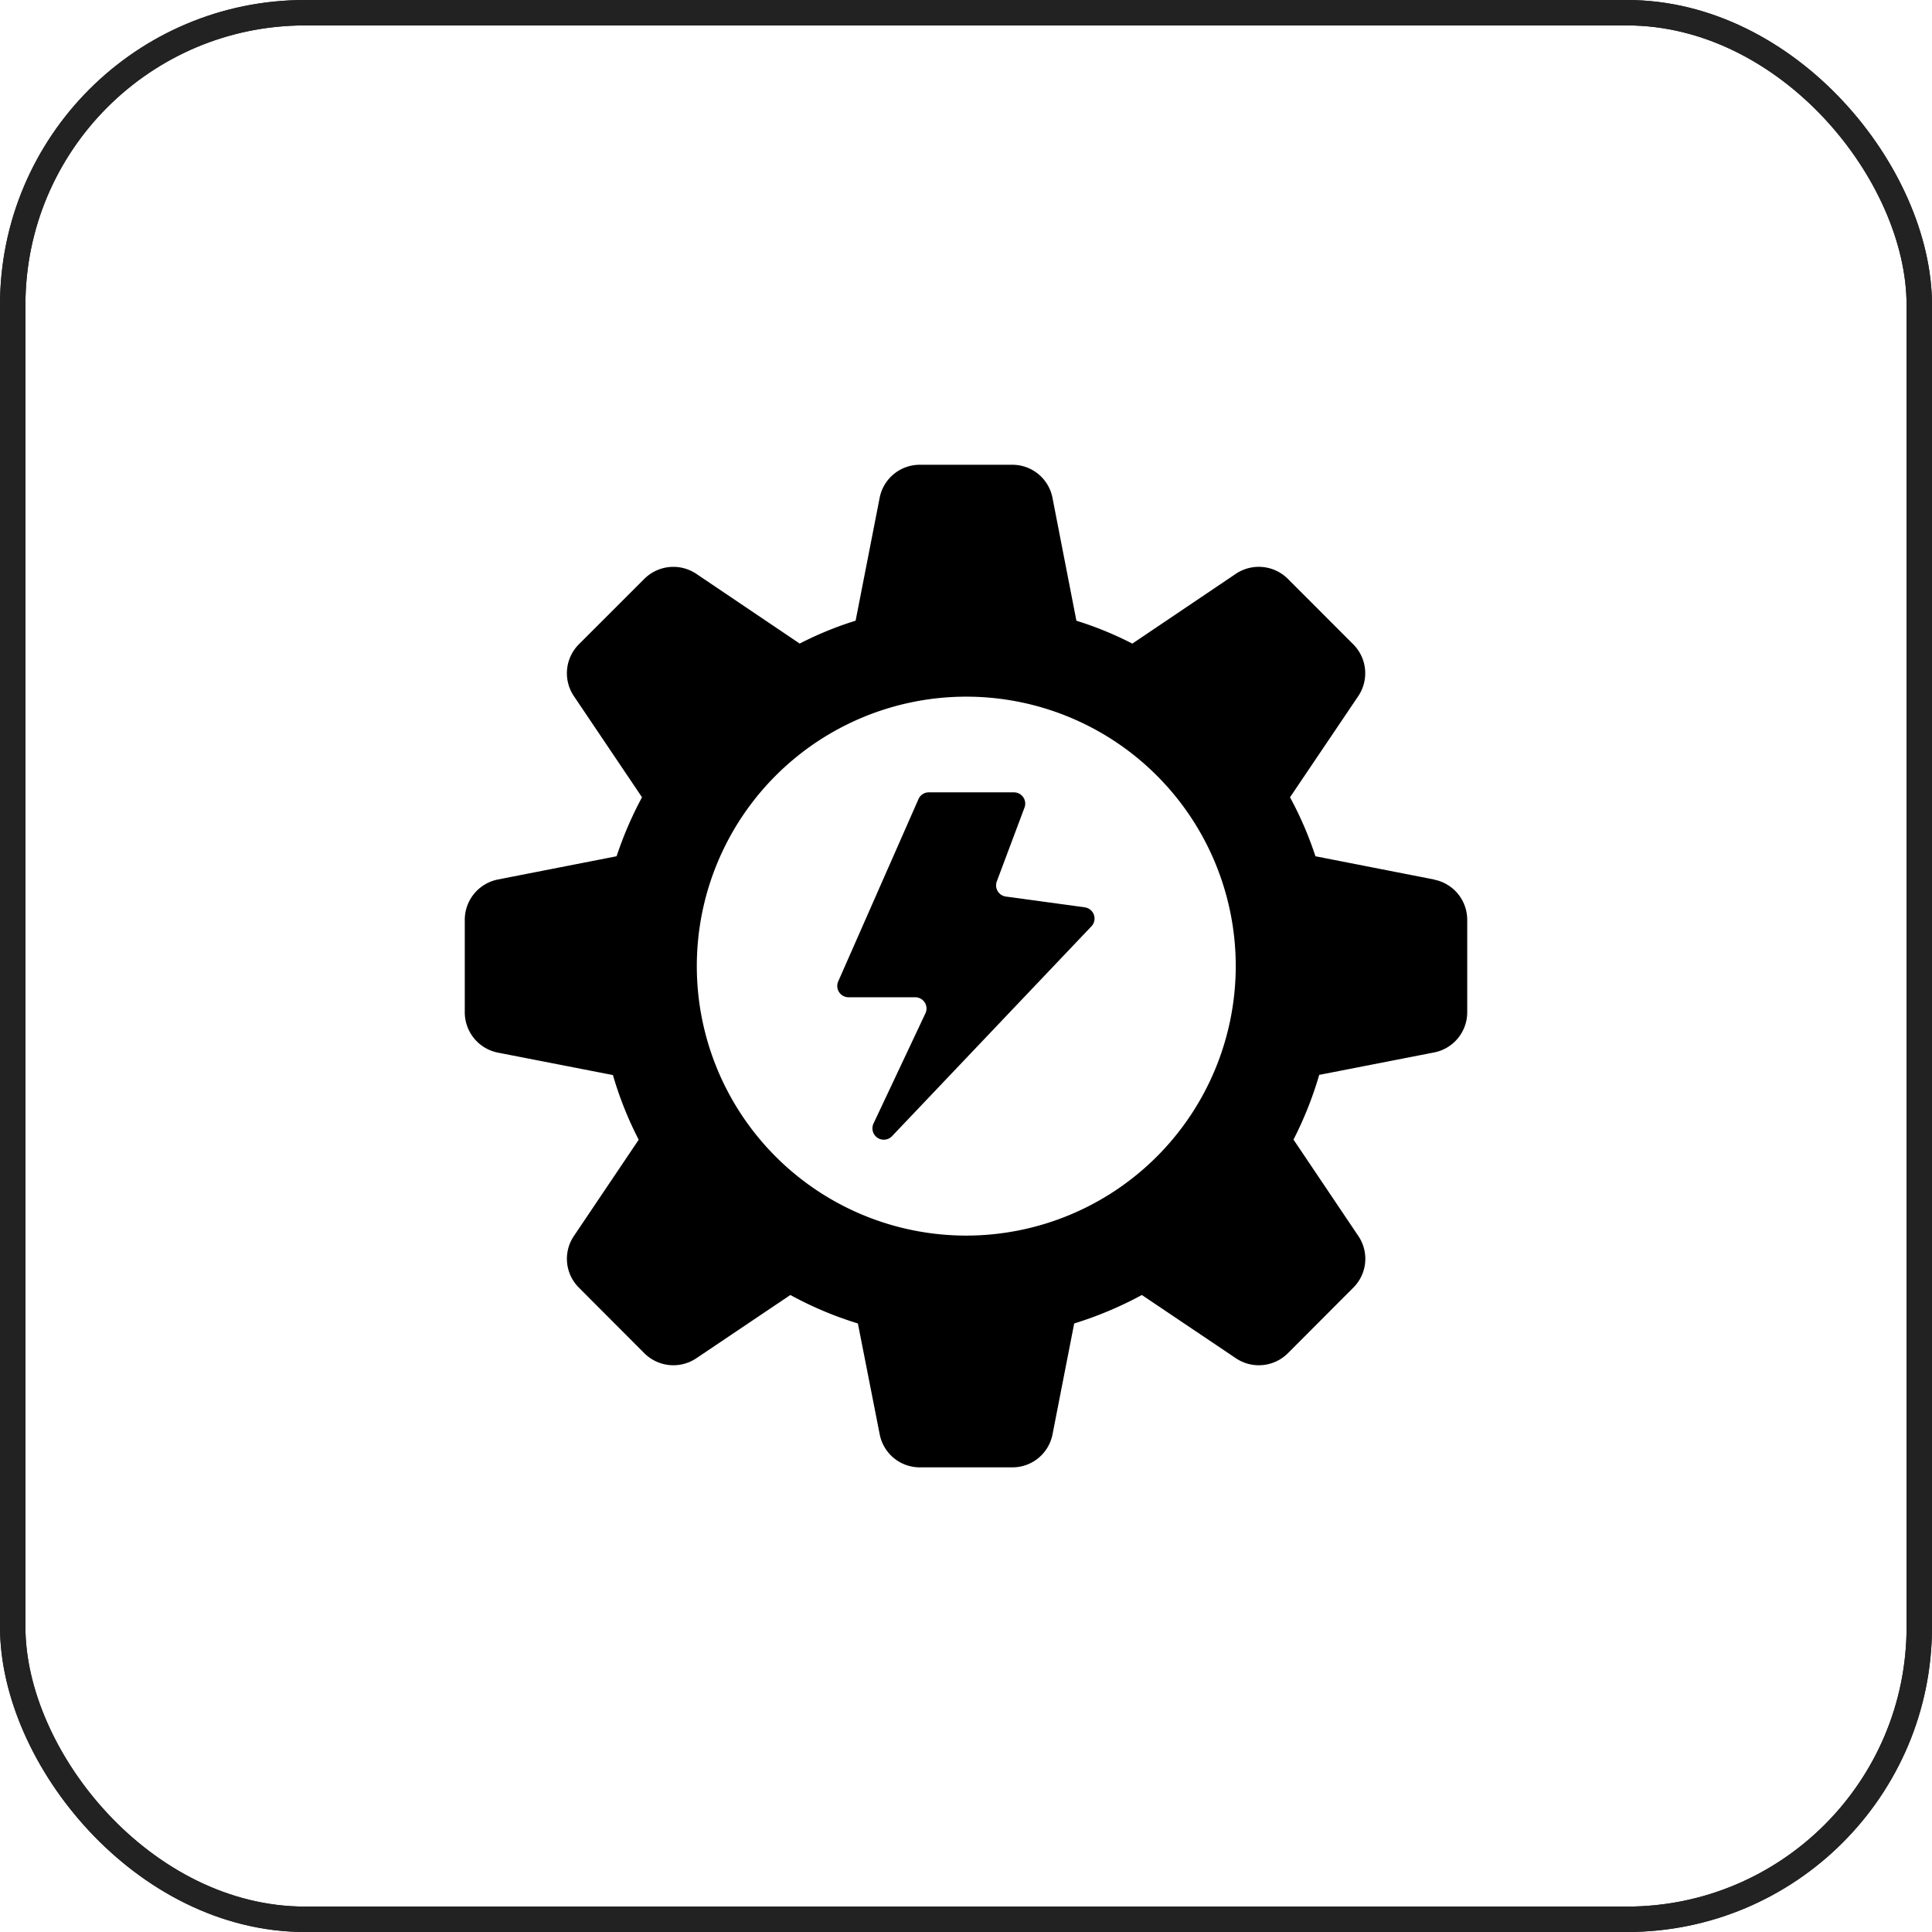 <svg xmlns="http://www.w3.org/2000/svg" width="76" height="76" viewBox="0 0 76 76">
  <g id="Group_4446" data-name="Group 4446" transform="translate(-1384 -7351)">
    <g id="Rectangle_357" data-name="Rectangle 357" transform="translate(1384 7351)" fill="none" stroke="#222" stroke-width="1">
      <rect width="76" height="76" rx="12" stroke="none"/>
      <rect x="0.5" y="0.5" width="75" height="75" rx="11.5" fill="none"/>
    </g>
    <g id="Rectangle_2292" data-name="Rectangle 2292" transform="translate(1384 7351)" fill="none" stroke="#222" stroke-width="1">
      <rect width="76" height="76" rx="12" stroke="none"/>
      <rect x="0.5" y="0.5" width="75" height="75" rx="11.5" fill="none"/>
    </g>
    <g id="energy-management" transform="translate(1399.983 7366.983)">
      <path id="Path_3483" data-name="Path 3483" d="M40.434,18.615,35.763,17.7a14.013,14.013,0,0,0-1-2.32L37.448,11.4a1.612,1.612,0,0,0-.2-2.04L34.674,6.784a1.619,1.619,0,0,0-2.034-.2L28.56,9.335a13.561,13.561,0,0,0-2.2-.9L25.419,3.6a1.607,1.607,0,0,0-1.58-1.3H20.2a1.607,1.607,0,0,0-1.58,1.3l-.945,4.833a13.7,13.7,0,0,0-2.2.9L11.4,6.585a1.619,1.619,0,0,0-2.034.2L6.791,9.359a1.612,1.612,0,0,0-.2,2.04L9.272,15.38a14.592,14.592,0,0,0-1,2.32L3.6,18.615A1.617,1.617,0,0,0,2.3,20.2v3.644a1.617,1.617,0,0,0,1.3,1.58l4.528.883a14.089,14.089,0,0,0,1.014,2.544l-2.55,3.788a1.6,1.6,0,0,0,.2,2.033l2.575,2.581a1.618,1.618,0,0,0,2.034.2l3.707-2.494a14.221,14.221,0,0,0,2.656,1.12l.858,4.36a1.606,1.606,0,0,0,1.58,1.3h3.639a1.606,1.606,0,0,0,1.58-1.3l.852-4.36a14.707,14.707,0,0,0,2.662-1.12l3.707,2.494a1.618,1.618,0,0,0,2.034-.2l2.575-2.581a1.6,1.6,0,0,0,.2-2.033L34.9,28.846A14.559,14.559,0,0,0,35.912,26.3l4.522-.883a1.611,1.611,0,0,0,1.3-1.58V20.2a1.611,1.611,0,0,0-1.3-1.58M22.017,32.622a10.6,10.6,0,1,1,10.611-10.6,10.606,10.606,0,0,1-10.611,10.6"/>
      <path id="Path_3484" data-name="Path 3484" d="M35.6,27.542l-3.1-.423a.445.445,0,0,1-.361-.6l1.088-2.9a.443.443,0,0,0-.417-.6h-3.34a.438.438,0,0,0-.411.261l-3.16,7.178a.444.444,0,0,0,.411.622h2.619a.443.443,0,0,1,.4.634l-2.04,4.329a.447.447,0,0,0,.728.5l7.843-8.254a.444.444,0,0,0-.261-.746" transform="translate(-8.909 -7.833)"/>
    </g>
  </g>
</svg>

